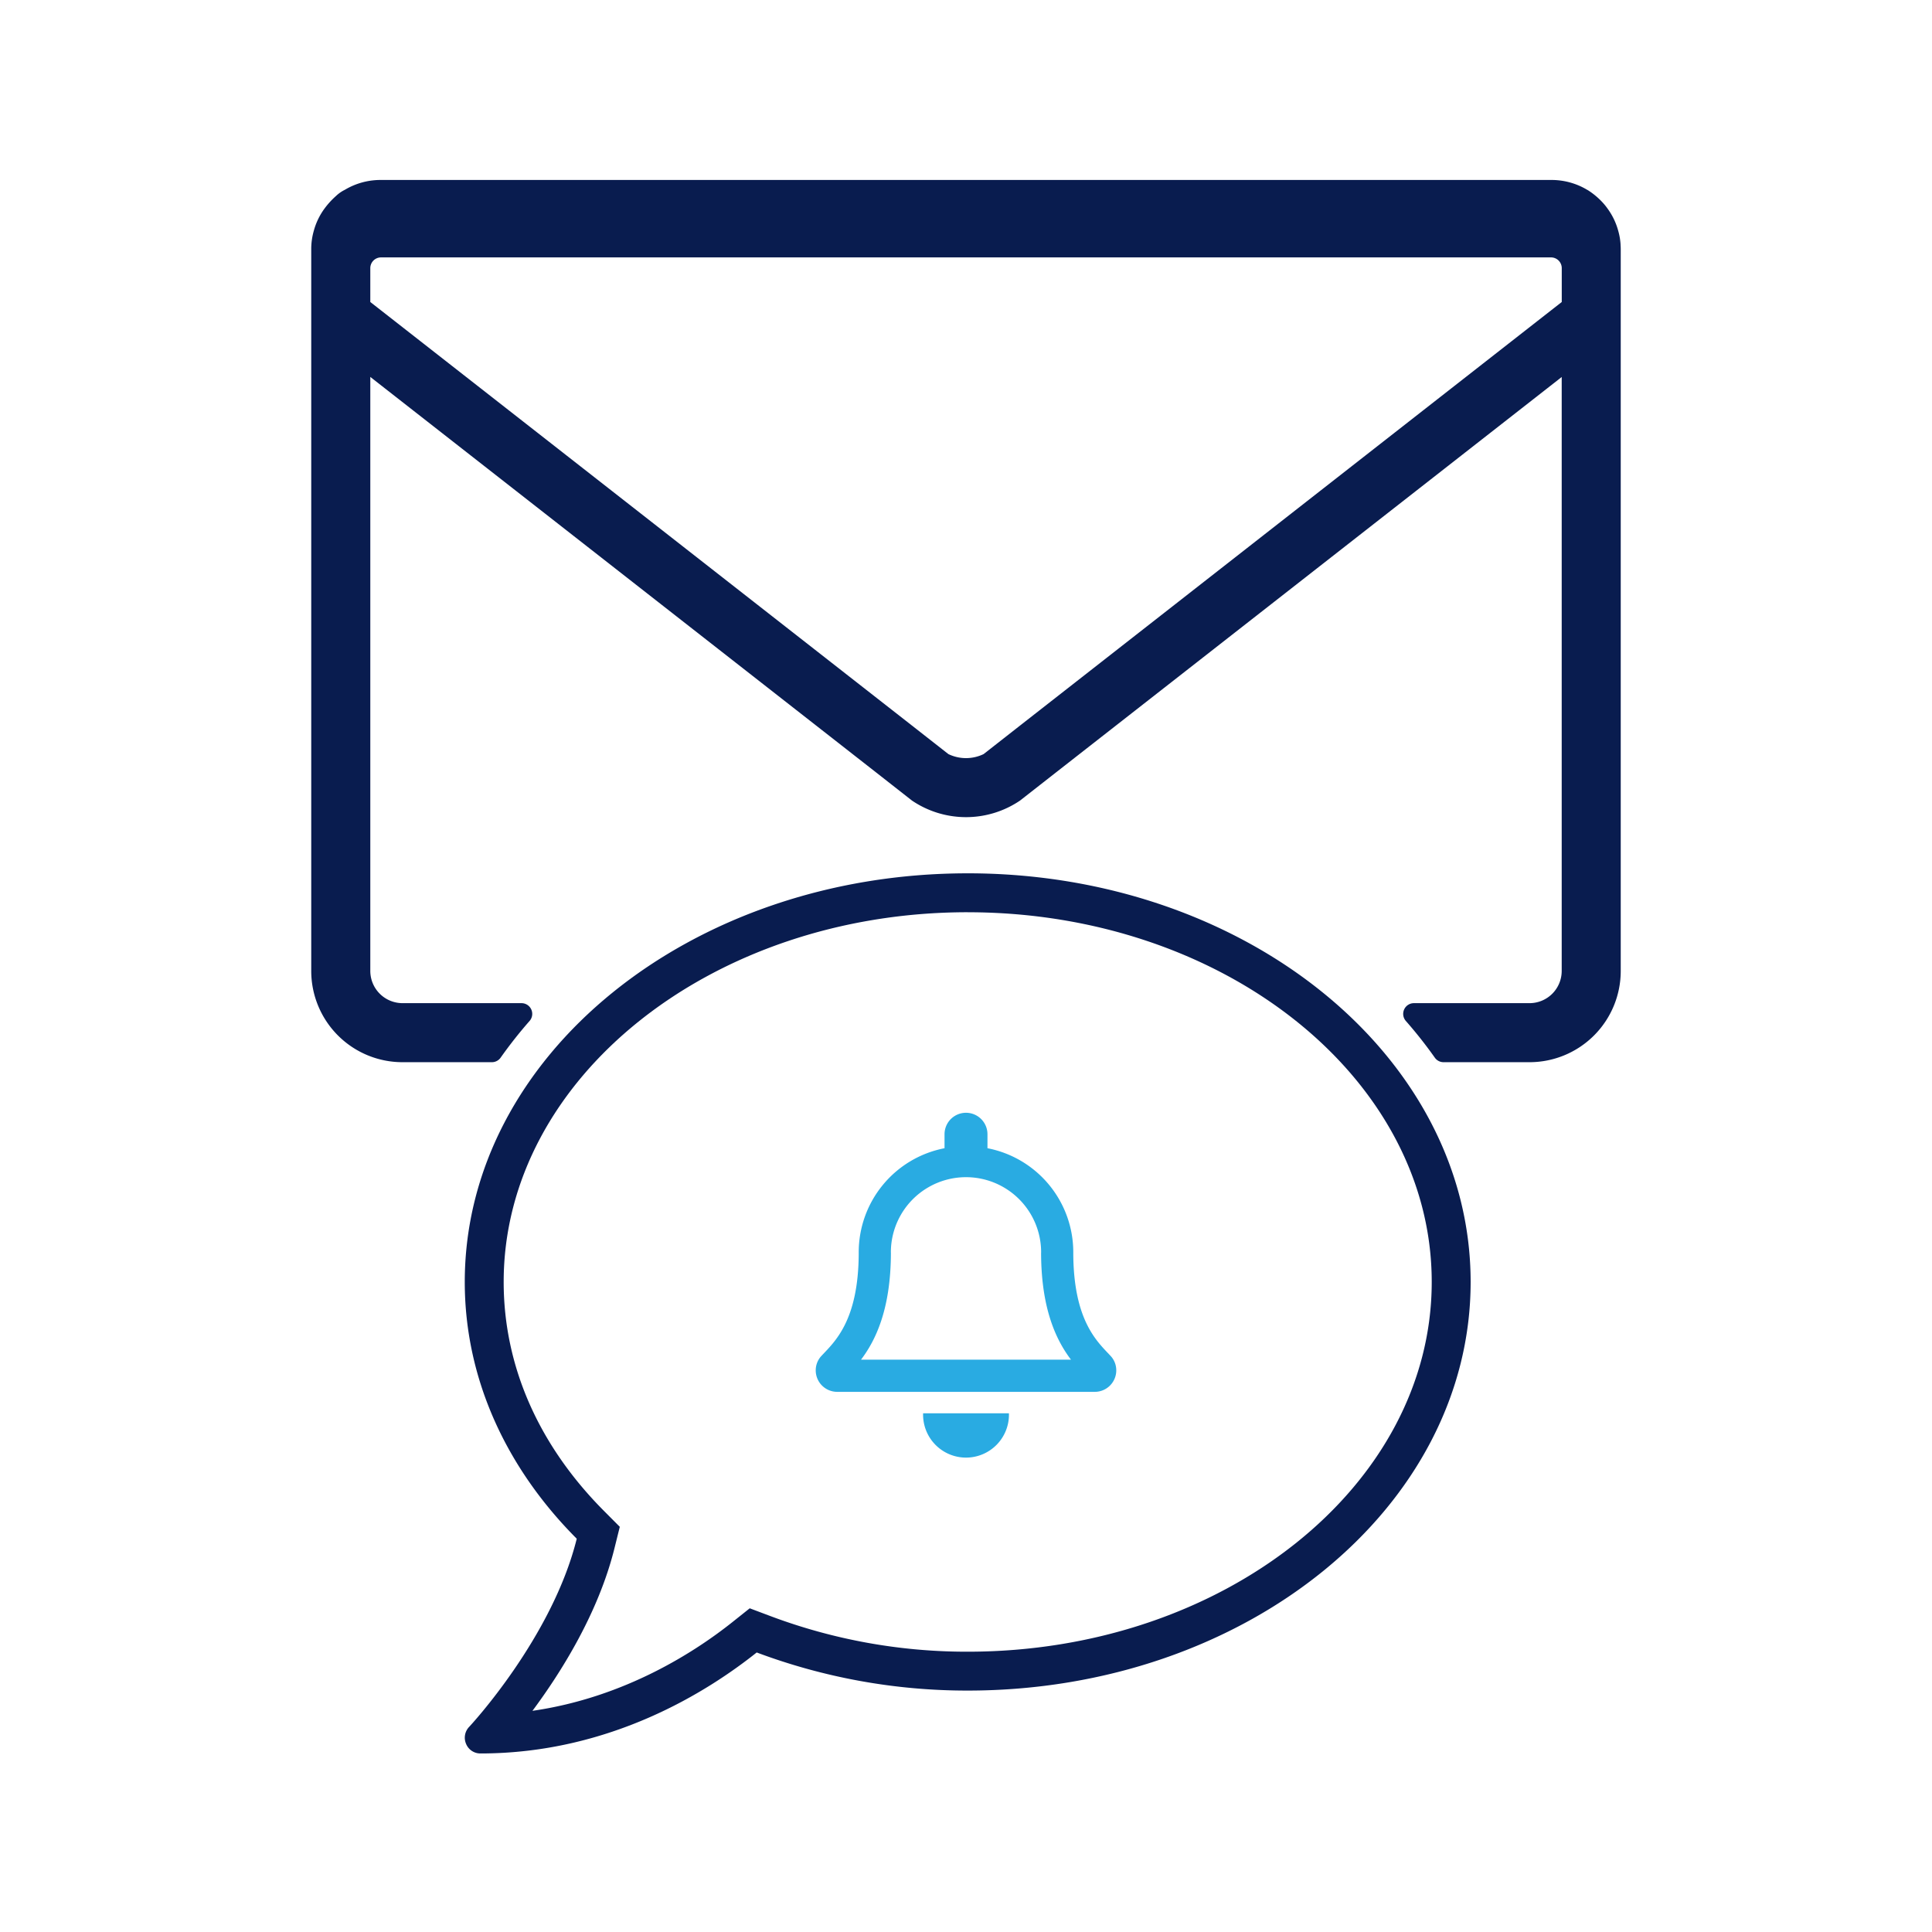 <svg xmlns="http://www.w3.org/2000/svg" viewBox="0 0 360 360"><defs><style>.cls-1{fill:none;}.cls-2{fill:#091c4f;}.cls-3{fill:#29abe2;}</style></defs><g id="Layer_2" data-name="Layer 2"><g id="Automatic_Reminders" data-name="Automatic Reminders"><rect id="bounding_box" data-name="bounding box" class="cls-1" width="360" height="360"/><path id="envelope" class="cls-2" d="M58,46.864v29.7H69v-29.7Zm233.01,0v29.7H302v-29.7Zm0,1.1v8.31l7.2-5.63.04-.02,2.93-2.29c.11-.12.22-.24.33-.37Zm-232.51,0c.09.1.18.21.28.31l3.02,2.37.03.02L69,56.274v-8.31Zm243.47-2.4a11.742,11.742,0,0,0-.43-2.53,12.571,12.571,0,0,0-2.02-4.2,11.19,11.19,0,0,0-.81-1.01,13.83,13.83,0,0,0-2.869-2.41l-.051-.02a12.913,12.913,0,0,0-6.7-1.86H70.915a12.985,12.985,0,0,0-6.67,1.84l-.04.02a6.6,6.6,0,0,0-1.6,1.128,14.947,14.947,0,0,0-2.13,2.332,12.519,12.519,0,0,0-2,4.14,12.34,12.34,0,0,0-.48,3.45v134.48a17,17,0,0,0,17,17H91.662a1.989,1.989,0,0,0,1.624-.847,82.934,82.934,0,0,1,5.379-6.82,2,2,0,0,0-1.487-3.333H75a6.011,6.011,0,0,1-6-6V70.234l.47.37,93.69,73.26,6.76,5.3a17.946,17.946,0,0,0,20.15.01l6.77-5.3,93.71-73.27.45-.36v110.68a6,6,0,0,1-6,6H263.46a2,2,0,0,0-1.486,3.334,82.475,82.475,0,0,1,5.381,6.819,1.989,1.989,0,0,0,1.624.847H285a17,17,0,0,0,17-17V46.444C302,46.154,301.985,45.854,301.965,45.564Zm-18.2,16.37-93.71,73.27-6.78,5.31a7.547,7.547,0,0,1-6.56,0l-6.78-5.31-93.7-73.27L69,56.274v-6.31a2,2,0,0,1,2-2h218.01a2,2,0,0,1,2,2v6.31Z"/><path class="cls-2" d="M180.317,169.985c47.676,0,86.464,30.9,86.464,68.892s-38.788,68.893-86.464,68.893a104.021,104.021,0,0,1-36.763-6.638l-3.852-1.449-3.219,2.565c-6.85,5.458-20,14.051-37.268,16.54,5.3-7.124,12.287-18.209,15.29-30.32l.985-3.969-2.888-2.9c-12.266-12.3-18.749-27.074-18.749-42.726,0-37.987,38.787-68.892,86.464-68.892m0-7.25c-51.762,0-93.714,34.08-93.714,76.142,0,18.157,7.833,34.777,20.866,47.846-4.576,18.449-19.878,34.887-20.061,35.07a2.909,2.909,0,0,0-.549,3.184,2.867,2.867,0,0,0,2.672,1.758c24.27,0,42.464-11.642,51.47-18.817a111.634,111.634,0,0,0,39.316,7.1c51.762,0,93.714-34.081,93.714-76.143s-41.952-76.142-93.714-76.142Z"/><path class="cls-3" d="M208,255.35a4,4,0,0,1-4.012,4H156.012a4,4,0,0,1-4.012-4,3.906,3.906,0,0,1,1.076-2.714c2.415-2.595,6.934-6.5,6.934-19.286A19.739,19.739,0,0,1,176,213.955V211.35a4,4,0,1,1,8,0v2.605A19.739,19.739,0,0,1,199.99,233.35c0,12.787,4.519,16.691,6.934,19.286A3.9,3.9,0,0,1,208,255.35Zm-8.441-2c-2.653-3.5-5.553-9.29-5.567-19.928,0-.025.008-.047.008-.072a14,14,0,0,0-28,0c0,.025.008.047.008.072-.014,10.636-2.914,16.431-5.567,19.928ZM172,263.35H188a8,8,0,1,1-15.992,0Z"/></g></g></svg>